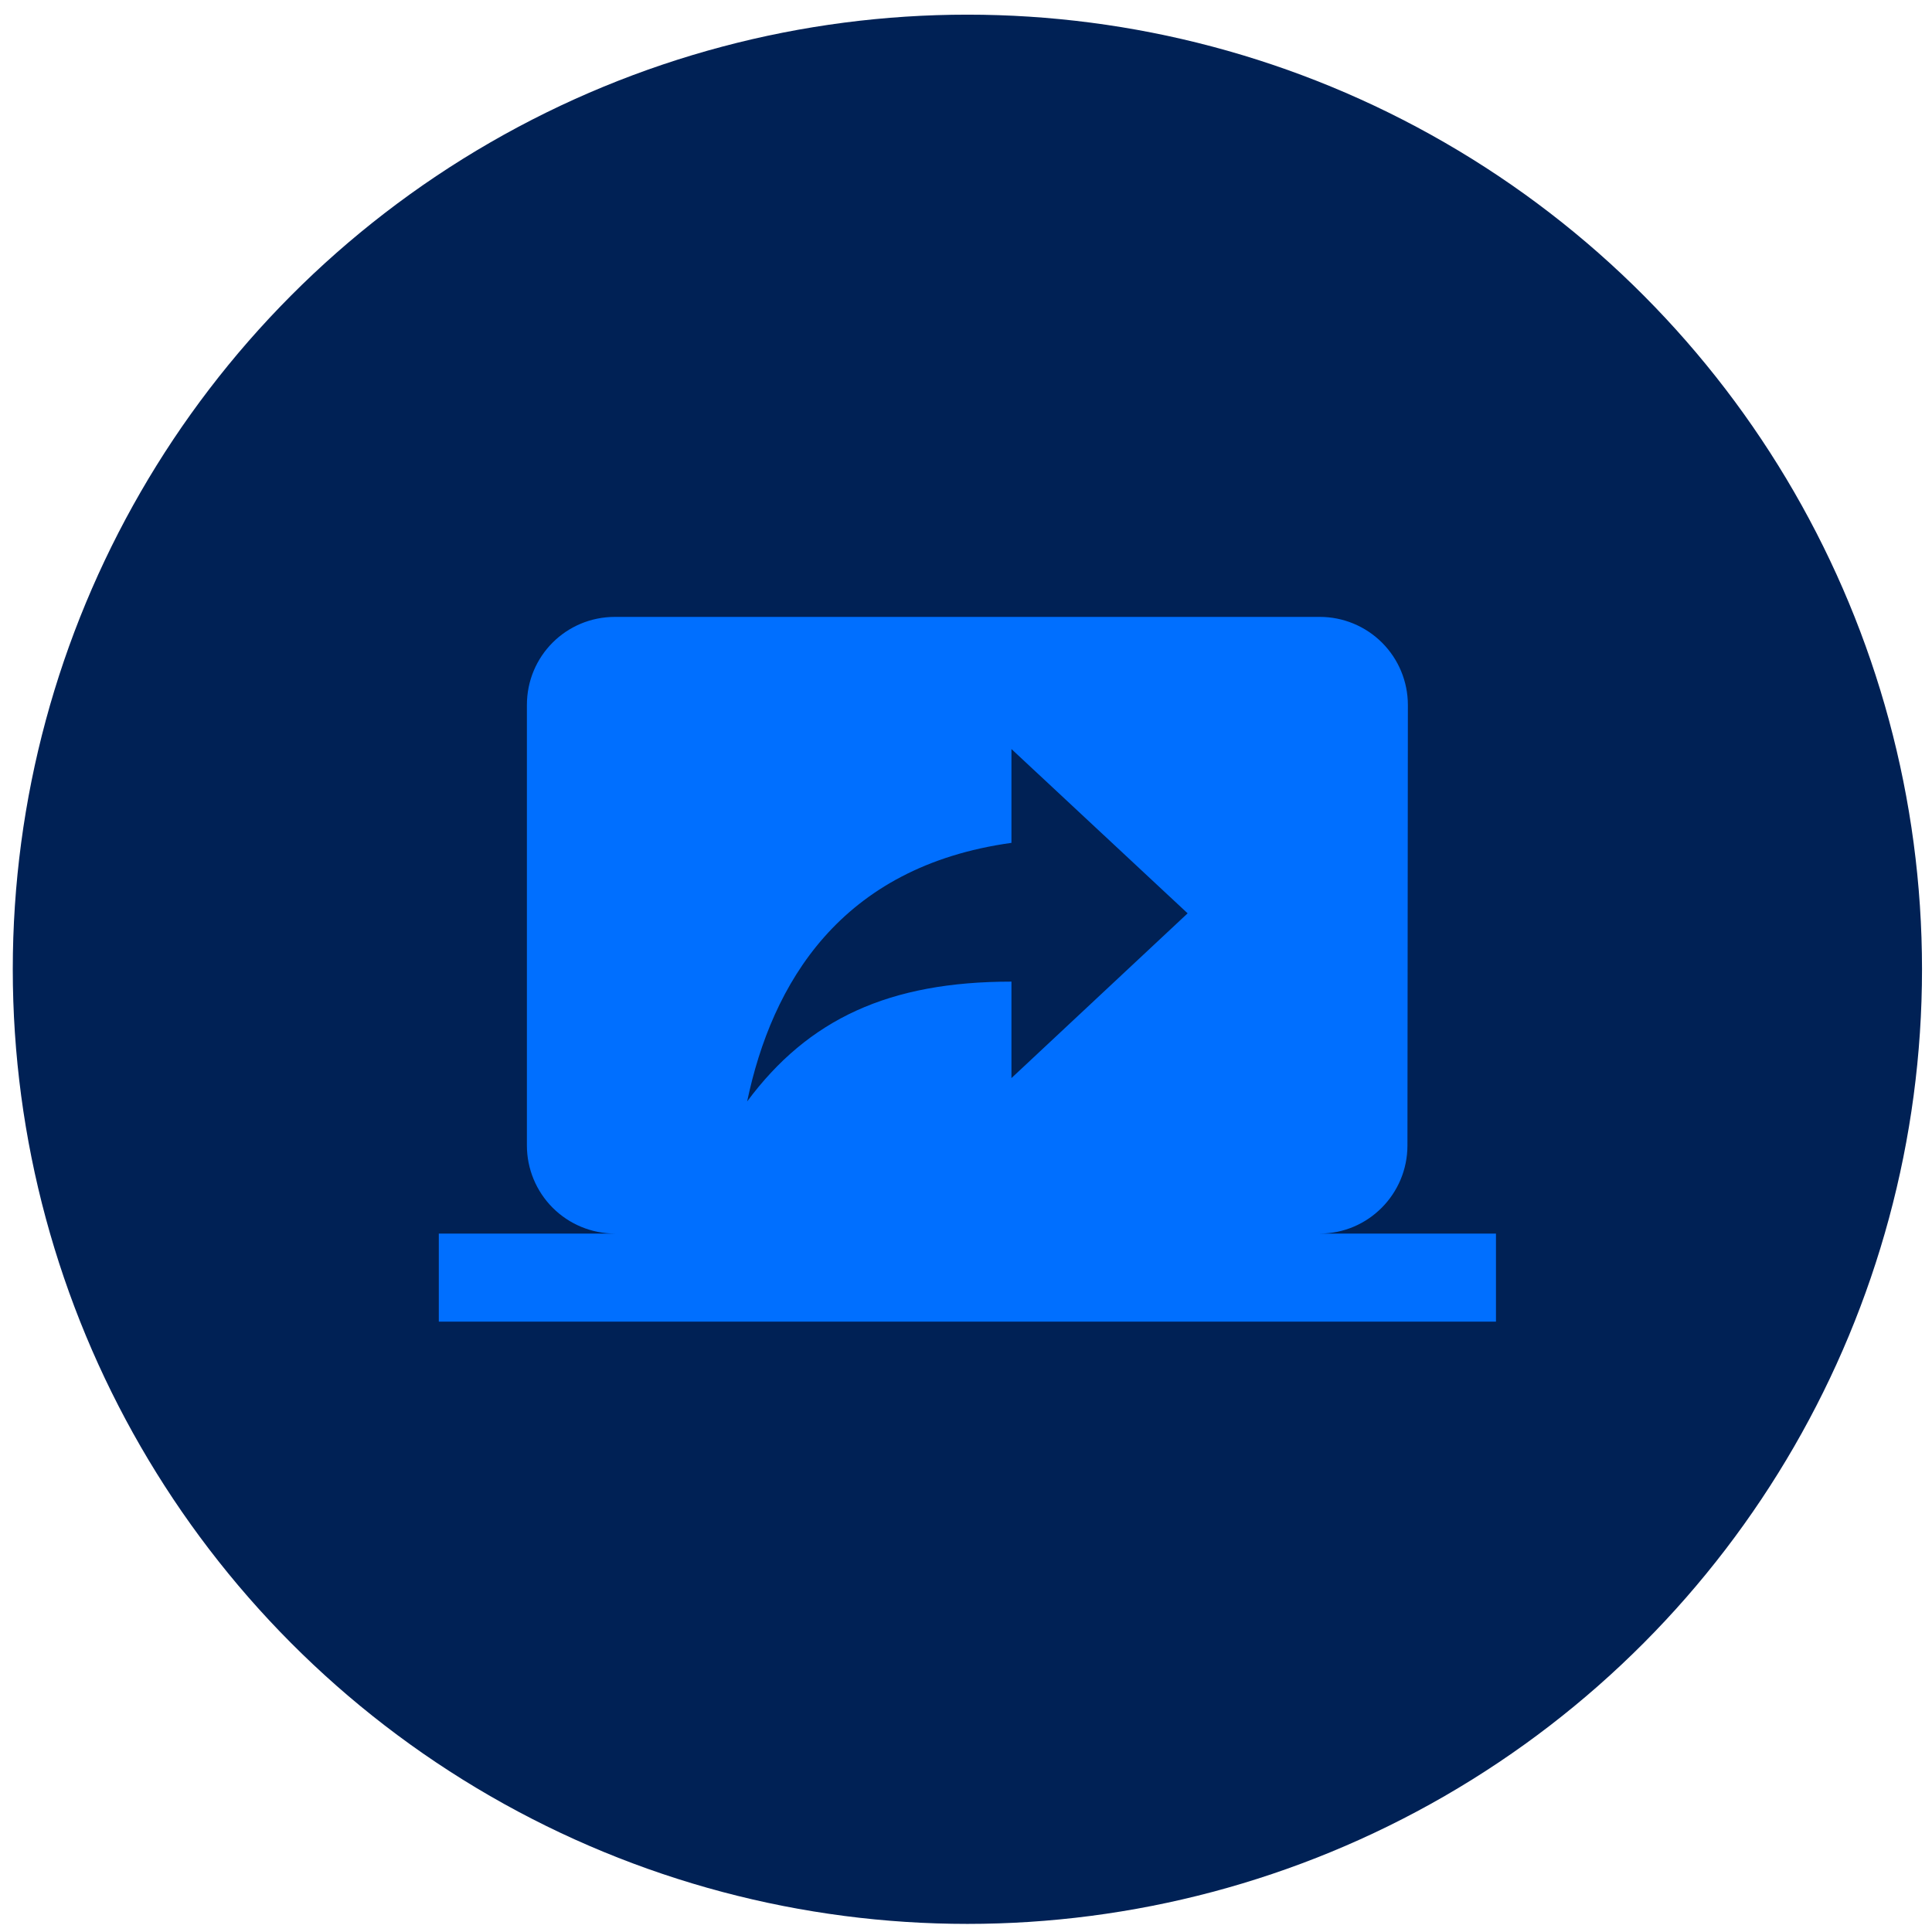 <svg width="119" height="119" viewBox="0 0 119 119" fill="none" xmlns="http://www.w3.org/2000/svg">
<circle cx="59.586" cy="59.702" r="58.799" fill="#002155"/>
<path d="M81.291 75.981C84.275 75.981 86.69 73.539 86.69 70.555L86.717 43.423C86.717 41.984 86.145 40.604 85.128 39.586C84.11 38.569 82.73 37.997 81.291 37.997H37.88C34.869 37.997 32.454 40.412 32.454 43.423V70.555C32.454 71.994 33.026 73.374 34.043 74.392C35.061 75.409 36.441 75.981 37.88 75.981H27.028V81.407H92.143V75.981H81.291ZM62.299 66.404V60.462C54.756 60.462 49.791 62.768 46.02 67.842C47.539 60.597 51.745 53.38 62.299 51.915V46.136L73.151 56.256L62.299 66.404Z" fill="#006FFF"/>
</svg>

